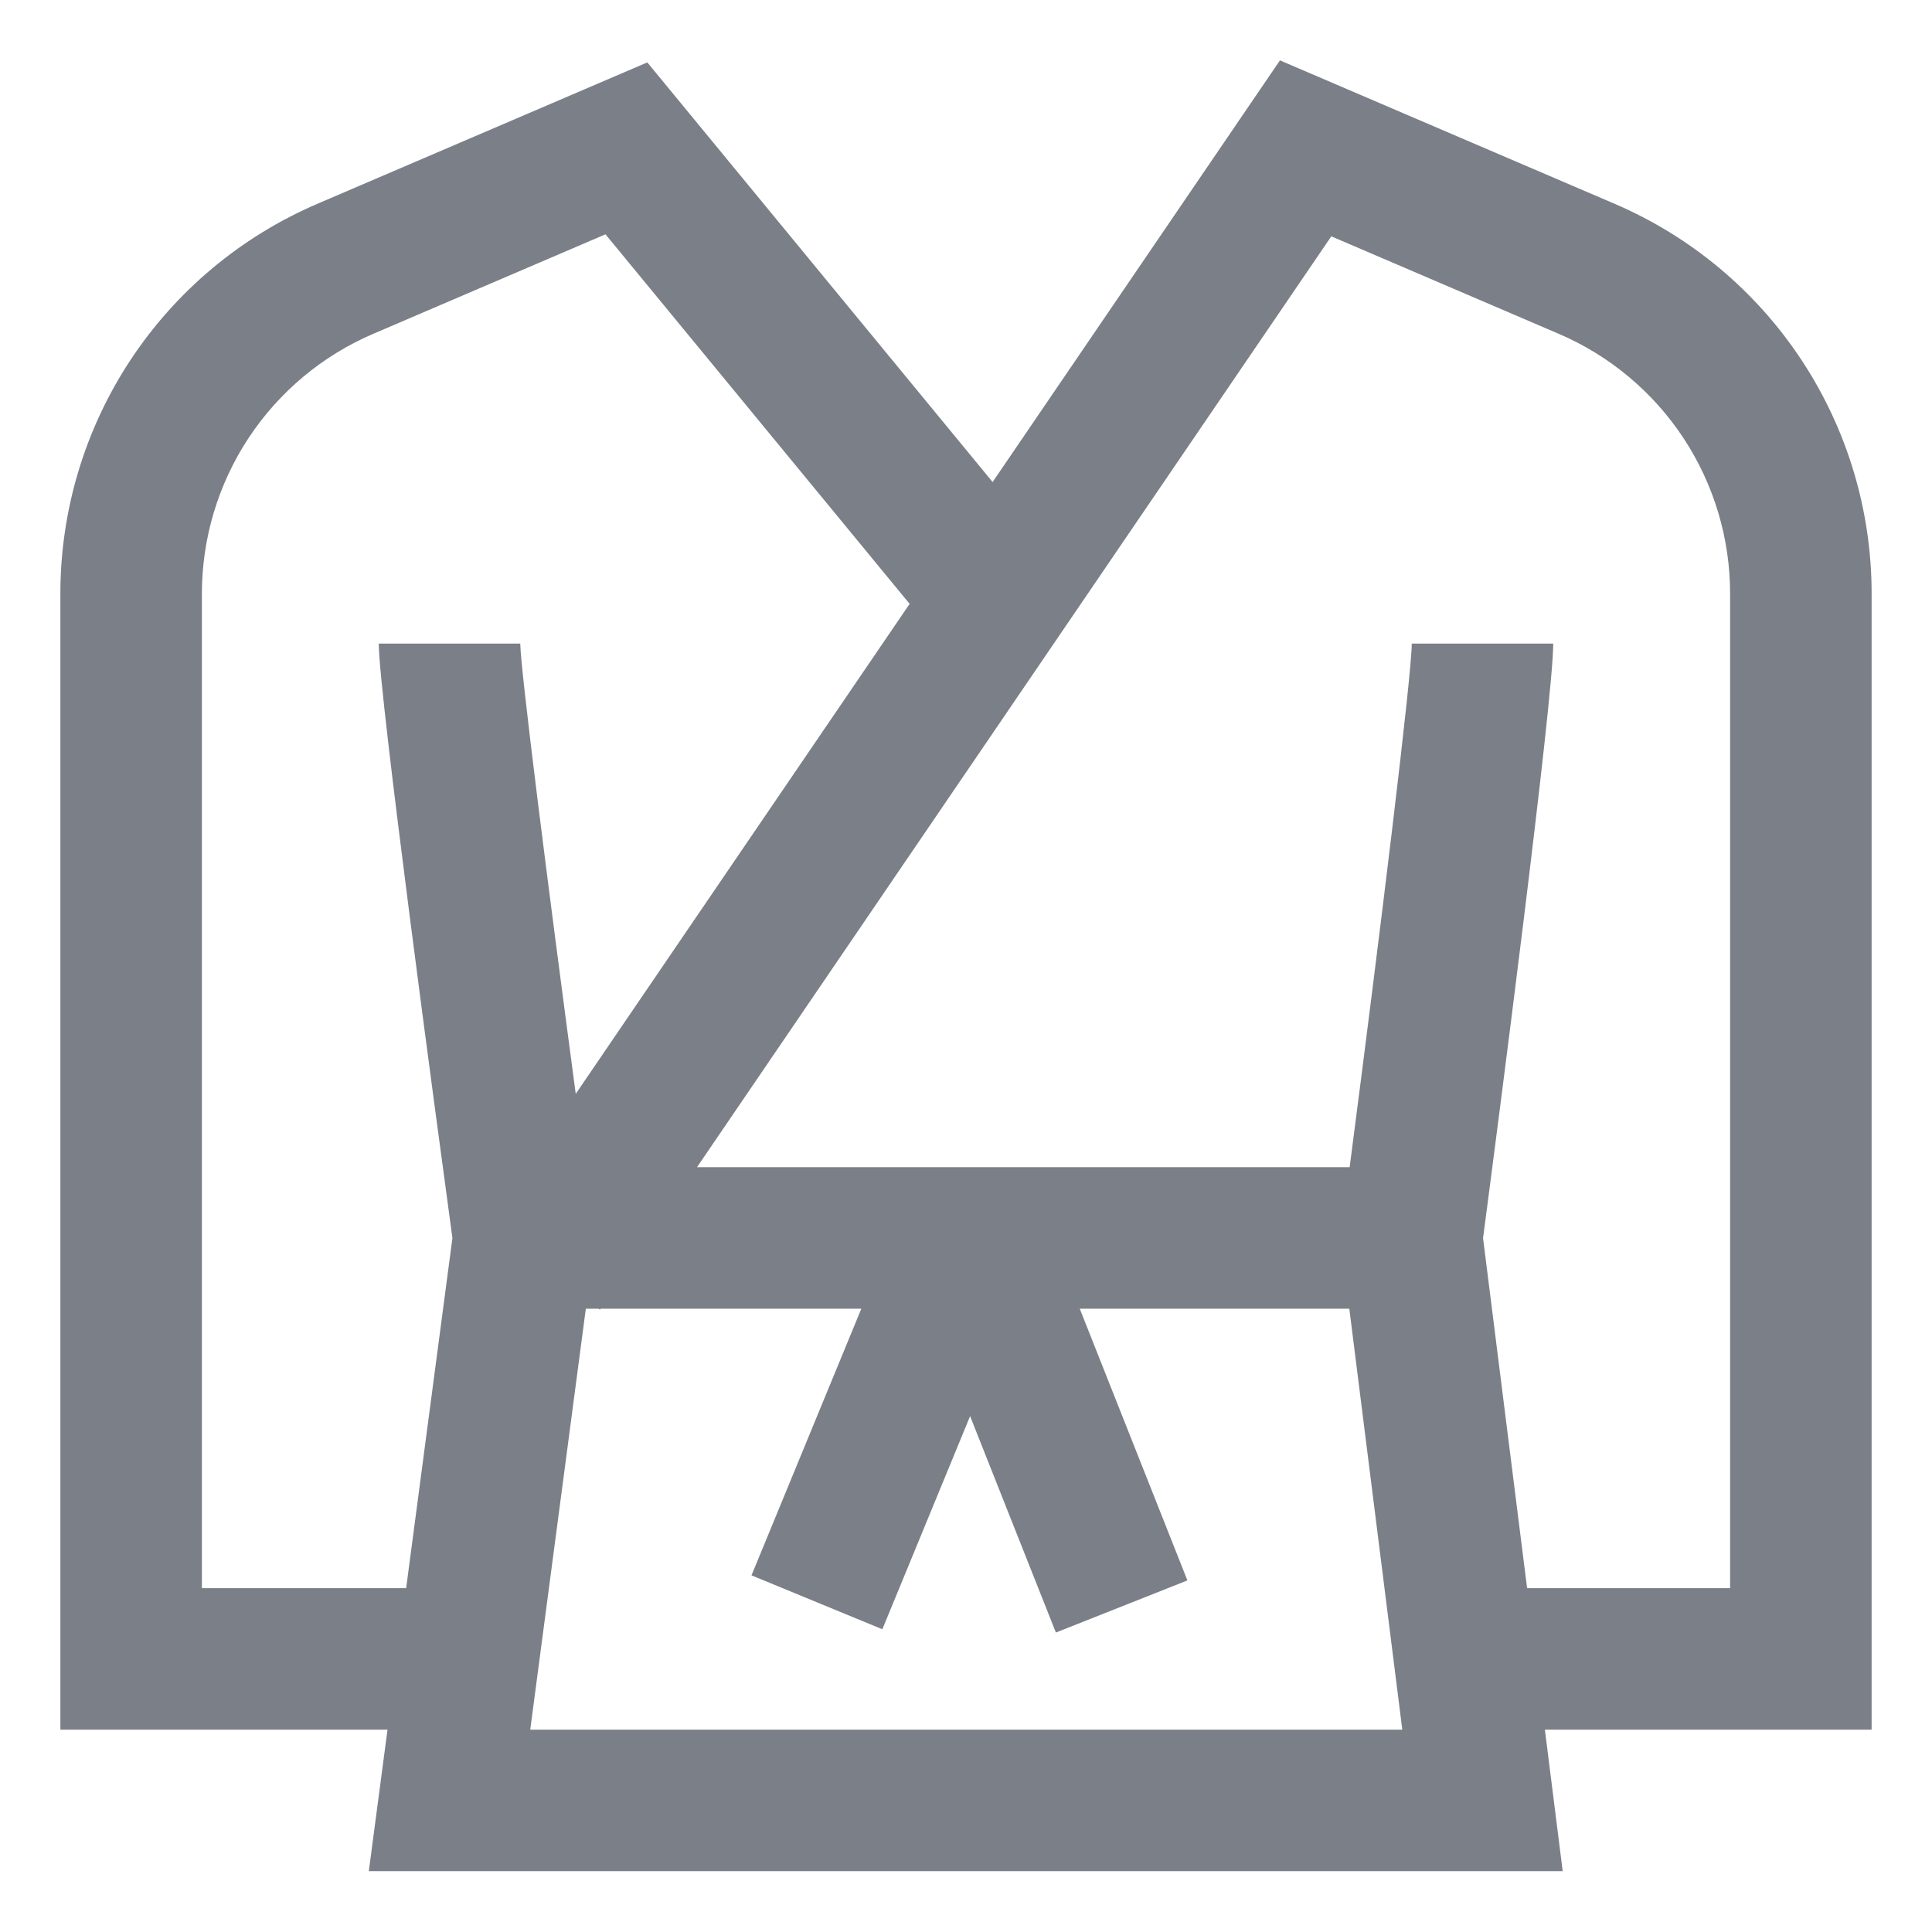 <svg xmlns="http://www.w3.org/2000/svg" fill="none" viewBox="0 0 40 40" height="40" width="40">
<path fill="#7B7F87" d="M38.75 12.296C38.751 10.575 38.247 8.892 37.3 7.456C36.353 6.02 35.005 4.894 33.423 4.217L26.5 1.25L20.551 9.98L13.402 1.292L6.577 4.217C4.995 4.894 3.647 6.02 2.7 7.456C1.753 8.892 1.249 10.575 1.25 12.296V35.811H8.023L7.636 38.74H32.354L31.985 35.811H38.75V12.296ZM8.409 32.881H4.18V12.296C4.179 11.149 4.515 10.027 5.146 9.069C5.778 8.112 6.676 7.361 7.731 6.91L12.536 4.851L18.829 12.498L18.844 12.486L11.92 22.647C11.32 18.153 10.781 13.89 10.771 13.322V13.325H7.842C7.842 14.364 9.057 23.354 9.367 25.633L8.409 32.881ZM10.978 35.811L12.129 27.095H12.393L12.421 27.114L12.434 27.095H17.833L15.559 32.616L18.268 33.732L20.085 29.32L21.861 33.8L24.584 32.721L22.355 27.095H27.936L29.033 35.811H10.978ZM35.82 32.881H31.617L30.705 25.634C31 23.393 32.158 14.496 32.158 13.325L29.229 13.325C29.227 13.979 28.593 19.174 27.943 24.165H14.431L27.563 4.893L32.269 6.91C33.324 7.361 34.222 8.112 34.854 9.069C35.485 10.027 35.821 11.149 35.82 12.296V32.881Z"></path>
</svg>

